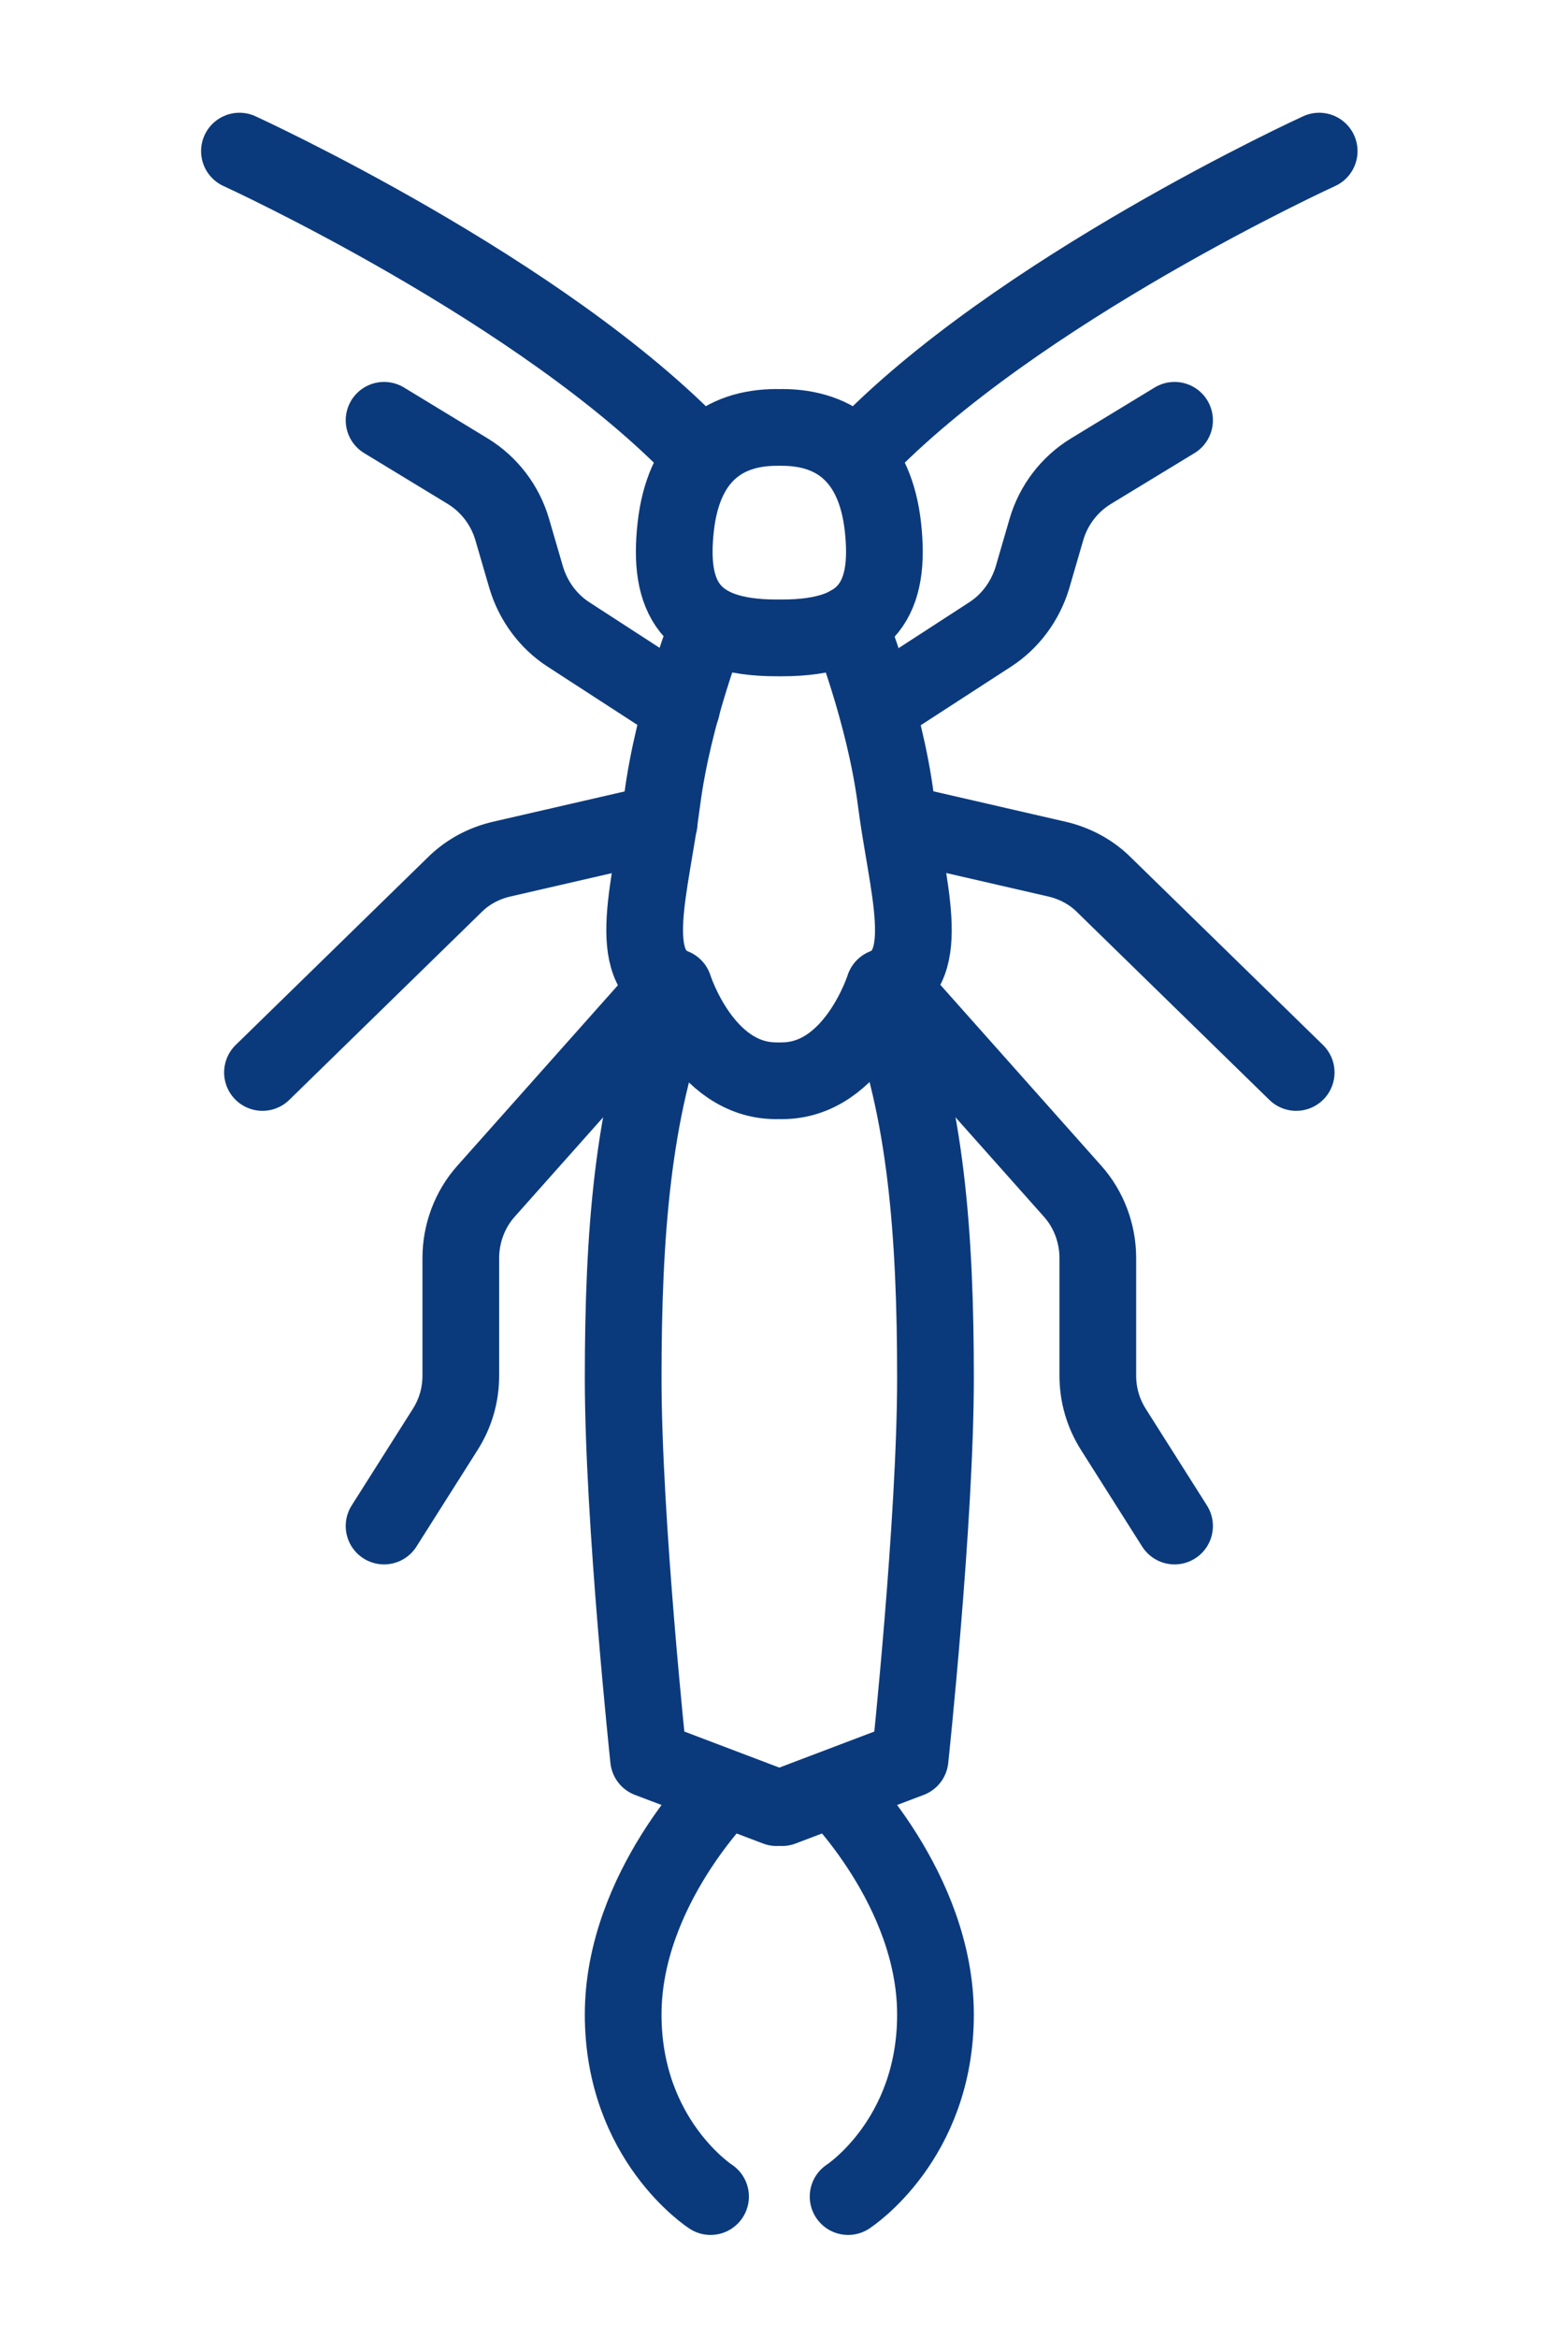 <?xml version="1.0" encoding="UTF-8"?> <svg xmlns="http://www.w3.org/2000/svg" width="51" height="76" viewBox="0 0 51 76" fill="none"><path d="M7.788 4.912C7.788 4.912 17.696 9.44 22.746 14.759" stroke="#0B3A7C" stroke-width="2.495" stroke-linecap="round" stroke-linejoin="round"></path><path d="M25.261 13.892C23.495 13.892 22.227 14.874 21.978 17.129C21.728 19.384 22.4 20.733 25.261 20.733" stroke="#0B3A7C" stroke-width="2.495" stroke-linecap="round" stroke-linejoin="round"></path><path d="M23.053 20.29C23.053 20.29 21.901 23.18 21.536 26.013C21.171 28.845 20.288 31.428 21.92 32.083C21.92 32.083 22.88 35.127 25.242 35.127" stroke="#0B3A7C" stroke-width="2.495" stroke-linecap="round" stroke-linejoin="round"></path><path d="M21.92 32.602C20.576 36.052 20.269 40.137 20.269 44.781C20.269 49.425 21.095 57.172 21.095 57.172L25.262 58.752" stroke="#0B3A7C" stroke-width="2.495" stroke-linecap="round" stroke-linejoin="round"></path><path d="M23.591 58.135C23.591 58.135 20.269 61.392 20.269 65.477C20.269 69.562 23.111 71.393 23.111 71.393" stroke="#0B3A7C" stroke-width="2.495" stroke-linecap="round" stroke-linejoin="round"></path><path d="M22.17 23.007L18.483 20.617C17.83 20.193 17.35 19.538 17.12 18.787L16.659 17.206C16.428 16.416 15.91 15.742 15.219 15.318L12.492 13.661" stroke="#0B3A7C" stroke-width="2.495" stroke-linecap="round" stroke-linejoin="round"></path><path d="M21.44 26.745L16.332 27.92C15.737 28.055 15.2 28.344 14.777 28.768L8.537 34.857" stroke="#0B3A7C" stroke-width="2.495" stroke-linecap="round" stroke-linejoin="round"></path><path d="M21.44 32.391L15.814 38.711C15.276 39.309 14.988 40.099 14.988 40.889V44.704C14.988 45.34 14.816 45.937 14.47 46.477L12.492 49.599" stroke="#0B3A7C" stroke-width="2.495" stroke-linecap="round" stroke-linejoin="round"></path><path d="M42.907 4.912C42.907 4.912 32.999 9.44 27.95 14.759" stroke="#0B3A7C" stroke-width="2.495" stroke-linecap="round" stroke-linejoin="round"></path><path d="M25.434 13.892C27.201 13.892 28.468 14.874 28.718 17.129C28.967 19.384 28.295 20.733 25.434 20.733" stroke="#0B3A7C" stroke-width="2.495" stroke-linecap="round" stroke-linejoin="round"></path><path d="M27.623 20.29C27.623 20.29 28.775 23.18 29.14 26.013C29.505 28.845 30.388 31.428 28.756 32.083C28.756 32.083 27.796 35.127 25.434 35.127" stroke="#0B3A7C" stroke-width="2.495" stroke-linecap="round" stroke-linejoin="round"></path><path d="M28.775 32.602C30.119 36.052 30.427 40.137 30.427 44.781C30.427 49.425 29.601 57.172 29.601 57.172L25.434 58.752" stroke="#0B3A7C" stroke-width="2.495" stroke-linecap="round" stroke-linejoin="round"></path><path d="M27.105 58.135C27.105 58.135 30.427 61.392 30.427 65.477C30.427 69.562 27.585 71.393 27.585 71.393" stroke="#0B3A7C" stroke-width="2.495" stroke-linecap="round" stroke-linejoin="round"></path><path d="M28.526 23.007L32.212 20.617C32.865 20.193 33.345 19.538 33.576 18.787L34.036 17.206C34.267 16.416 34.785 15.742 35.477 15.318L38.203 13.661" stroke="#0B3A7C" stroke-width="2.495" stroke-linecap="round" stroke-linejoin="round"></path><path d="M29.255 26.745L34.363 27.92C34.958 28.055 35.496 28.344 35.918 28.768L42.159 34.857" stroke="#0B3A7C" stroke-width="2.495" stroke-linecap="round" stroke-linejoin="round"></path><path d="M29.255 32.391L34.881 38.711C35.419 39.309 35.707 40.099 35.707 40.889V44.704C35.707 45.34 35.88 45.937 36.225 46.477L38.203 49.599" stroke="#0B3A7C" stroke-width="2.495" stroke-linecap="round" stroke-linejoin="round"></path></svg> 